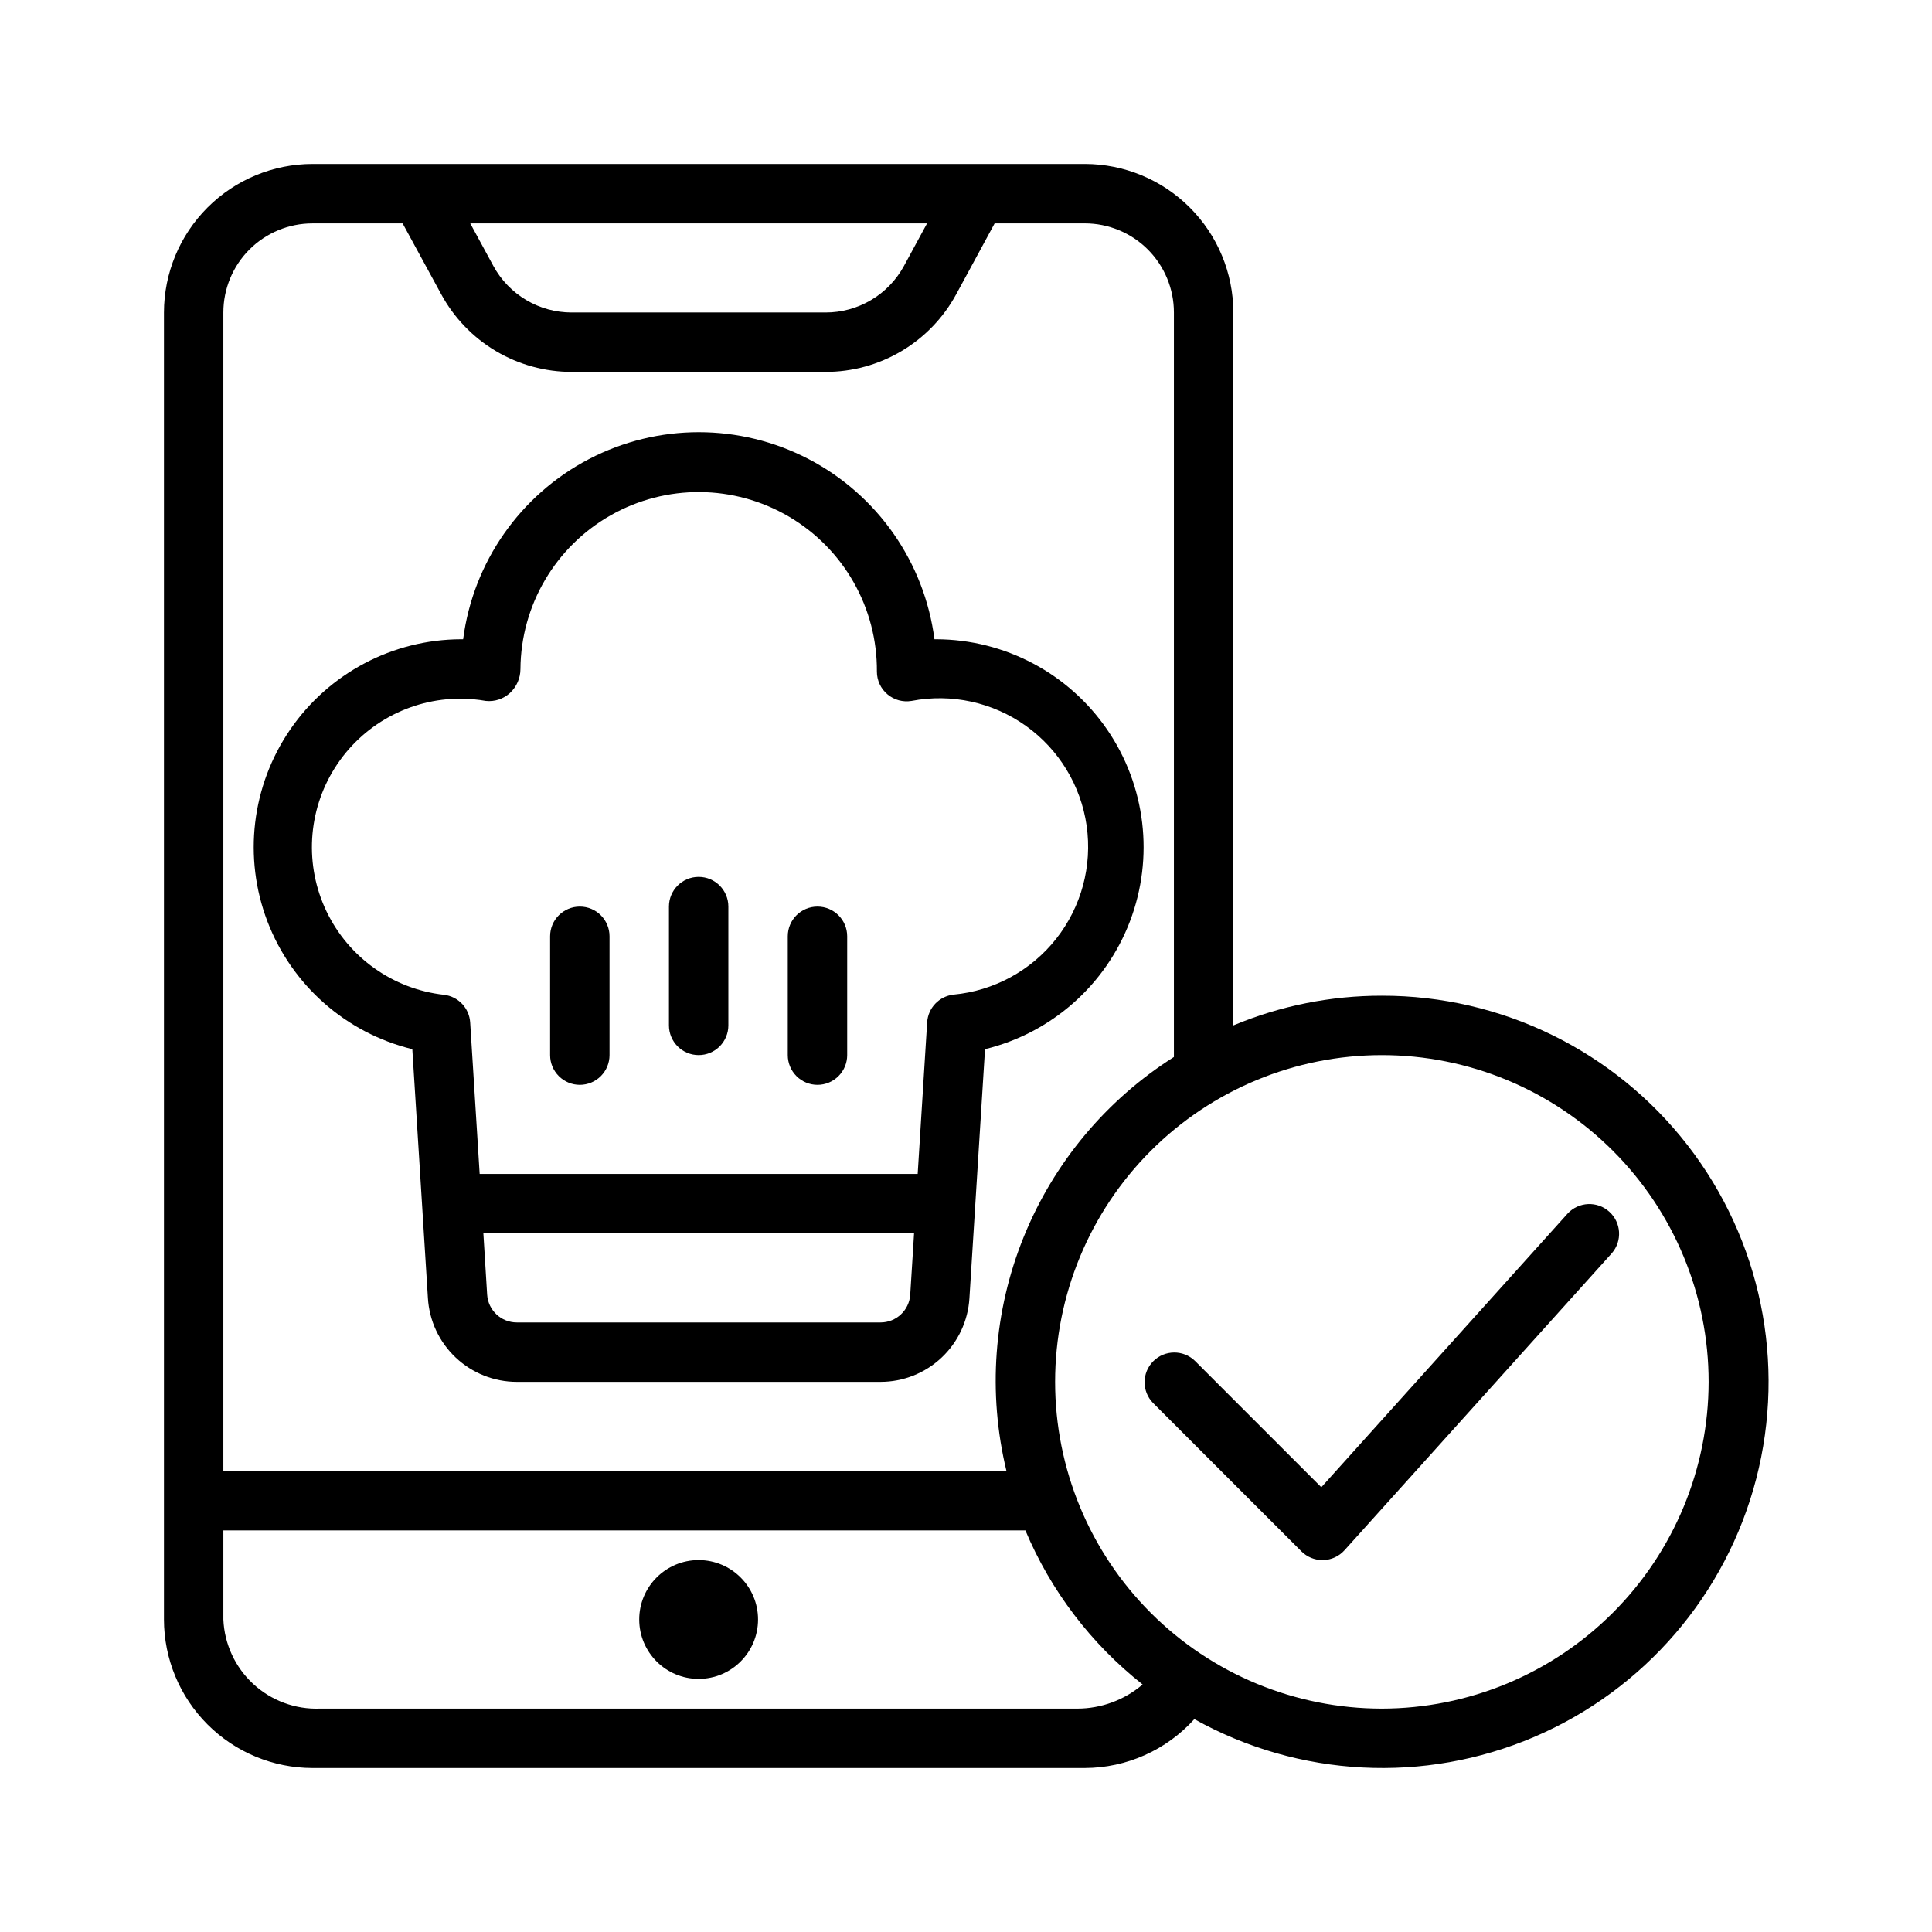 <?xml version="1.0" encoding="UTF-8"?>
<!-- Uploaded to: ICON Repo, www.iconrepo.com, Generator: ICON Repo Mixer Tools -->
<svg fill="#000000" width="800px" height="800px" version="1.1" viewBox="144 144 512 512" xmlns="http://www.w3.org/2000/svg">
 <g>
  <path d="m344.89 573.18c0 8.695-7.051 15.742-15.746 15.742-8.691 0-15.742-7.047-15.742-15.742 0-8.695 7.051-15.746 15.742-15.746 8.695 0 15.746 7.051 15.746 15.746"/>
  <path d="m559.46 465.58-65.297 72.555-33.496-33.496c-3.09-2.984-8-2.941-11.035 0.098-3.035 3.035-3.078 7.945-0.094 11.035l39.359 39.359c1.477 1.477 3.477 2.305 5.562 2.305h0.207c2.16-0.055 4.199-0.996 5.644-2.606l70.848-78.719c2.805-3.242 2.5-8.133-0.688-11-3.184-2.871-8.078-2.66-11.012 0.469z"/>
  <path d="m510.21 407.87c-13.512-0.016-26.895 2.66-39.359 7.871v-188.93c-0.012-10.434-4.164-20.438-11.543-27.816-7.379-7.379-17.383-11.531-27.816-11.543h-204.68c-10.434 0.012-20.438 4.164-27.816 11.543s-11.531 17.383-11.543 27.816v346.37c0.012 10.434 4.164 20.438 11.543 27.816s17.383 11.531 27.816 11.543h204.68c11.066-0.035 21.605-4.742 29.023-12.957 27.68 15.438 60.949 17.176 90.09 4.711 29.141-12.469 50.859-37.73 58.812-68.41 7.953-30.68 1.242-63.316-18.172-88.367-19.414-25.051-49.34-39.695-81.035-39.648zm-120.53-204.67-6.125 11.289c-2.035 3.734-5.039 6.852-8.699 9.023-3.66 2.168-7.836 3.312-12.09 3.301h-67.23c-4.254 0.008-8.434-1.133-12.09-3.305-3.66-2.172-6.664-5.289-8.699-9.027l-6.125-11.281zm-162.87 0h23.891l10.234 18.789c3.383 6.227 8.383 11.422 14.473 15.043s13.043 5.527 20.125 5.527h67.23c7.09 0.008 14.051-1.895 20.145-5.516 6.098-3.617 11.105-8.816 14.492-15.047l10.191-18.797h23.895c6.262 0 12.27 2.488 16.699 6.914 4.426 4.43 6.914 10.438 6.914 16.699v197.3c-17.934 11.355-31.859 28.047-39.82 47.727-7.961 19.676-9.551 41.355-4.555 61.988h-207.53v-307.01c0-6.262 2.488-12.27 6.914-16.699 4.43-4.426 10.438-6.914 16.699-6.914zm1.969 393.6c-6.519 0.242-12.871-2.106-17.664-6.531-4.793-4.426-7.641-10.566-7.918-17.086v-23.617h212.54c6.738 16.023 17.426 30.074 31.07 40.84-4.828 4.121-10.969 6.387-17.316 6.394zm281.43 0c-22.965 0-44.992-9.125-61.23-25.363-16.238-16.238-25.363-38.266-25.363-61.23 0-22.965 9.125-44.992 25.363-61.23 16.238-16.238 38.266-25.363 61.23-25.363 22.965 0 44.992 9.125 61.23 25.363 16.238 16.238 25.363 38.266 25.363 61.23-0.027 22.957-9.16 44.965-25.395 61.199s-38.242 25.367-61.199 25.395z"/>
  <path d="m253.27 422.04 4.133 65.992c0.363 6.004 3.008 11.637 7.387 15.758 4.379 4.121 10.168 6.418 16.18 6.418h96.371c6.008 0 11.789-2.289 16.164-6.402 4.379-4.113 7.027-9.738 7.402-15.734l4.133-66.031c17.586-4.297 31.941-16.953 38.402-33.867 6.457-16.91 4.199-35.914-6.043-50.84-10.242-14.93-27.164-23.871-45.27-23.926h-0.488c-2.644-20.402-15.094-38.227-33.336-47.738-18.246-9.512-39.984-9.512-58.23 0-18.242 9.512-30.691 27.336-33.336 47.738h-0.559c-18.105 0.055-35.027 8.996-45.27 23.926-10.242 14.926-12.5 33.93-6.043 50.84 6.461 16.914 20.816 29.57 38.402 33.867zm124.07 72.422h-96.371c-4.164 0.012-7.613-3.227-7.871-7.383l-1-16.23h114.14l-1.016 16.238c-0.262 4.16-3.719 7.394-7.887 7.375zm-111.16-165.31c2.203 0.016 4.402 0.215 6.57 0.602 2.332 0.246 4.656-0.52 6.387-2.102 1.777-1.641 2.785-3.953 2.785-6.371 0.125-16.875 9.246-32.398 23.922-40.727 14.68-8.328 32.684-8.191 47.234 0.355s23.434 24.207 23.309 41.082c0 2.312 1.02 4.512 2.785 6.004 1.766 1.496 4.102 2.137 6.387 1.758 10.574-2.039 21.523 0.344 30.297 6.598 8.77 6.254 14.594 15.828 16.117 26.488 1.52 10.664-1.395 21.484-8.066 29.941-6.672 8.457-16.516 13.809-27.242 14.809-3.789 0.438-6.719 3.523-6.957 7.328l-2.512 40.188h-116.08l-2.512-40.148v0.004c-0.238-3.809-3.168-6.894-6.957-7.332-13.477-1.504-25.23-9.844-31.102-22.066-5.875-12.223-5.043-26.605 2.199-38.07 7.242-11.465 19.875-18.395 33.438-18.34z"/>
  <path d="m297.66 431.49c2.086 0 4.09-0.832 5.566-2.309 1.473-1.477 2.305-3.477 2.305-5.566v-31.488c0-4.348-3.523-7.871-7.871-7.871-4.348 0-7.875 3.523-7.875 7.871v31.488c0 2.09 0.832 4.09 2.309 5.566 1.473 1.477 3.477 2.309 5.566 2.309z"/>
  <path d="m329.15 423.61c2.09 0 4.094-0.828 5.566-2.305 1.477-1.477 2.309-3.477 2.309-5.566v-31.488c0-4.348-3.527-7.871-7.875-7.871-4.348 0-7.871 3.523-7.871 7.871v31.488c0 2.09 0.832 4.09 2.305 5.566 1.477 1.477 3.481 2.305 5.566 2.305z"/>
  <path d="m360.64 431.49c2.09 0 4.09-0.832 5.566-2.309 1.477-1.477 2.309-3.477 2.309-5.566v-31.488c0-4.348-3.527-7.871-7.875-7.871-4.348 0-7.871 3.523-7.871 7.871v31.488c0 2.09 0.832 4.09 2.305 5.566 1.477 1.477 3.481 2.309 5.566 2.309z"/>
 </g>
</svg>